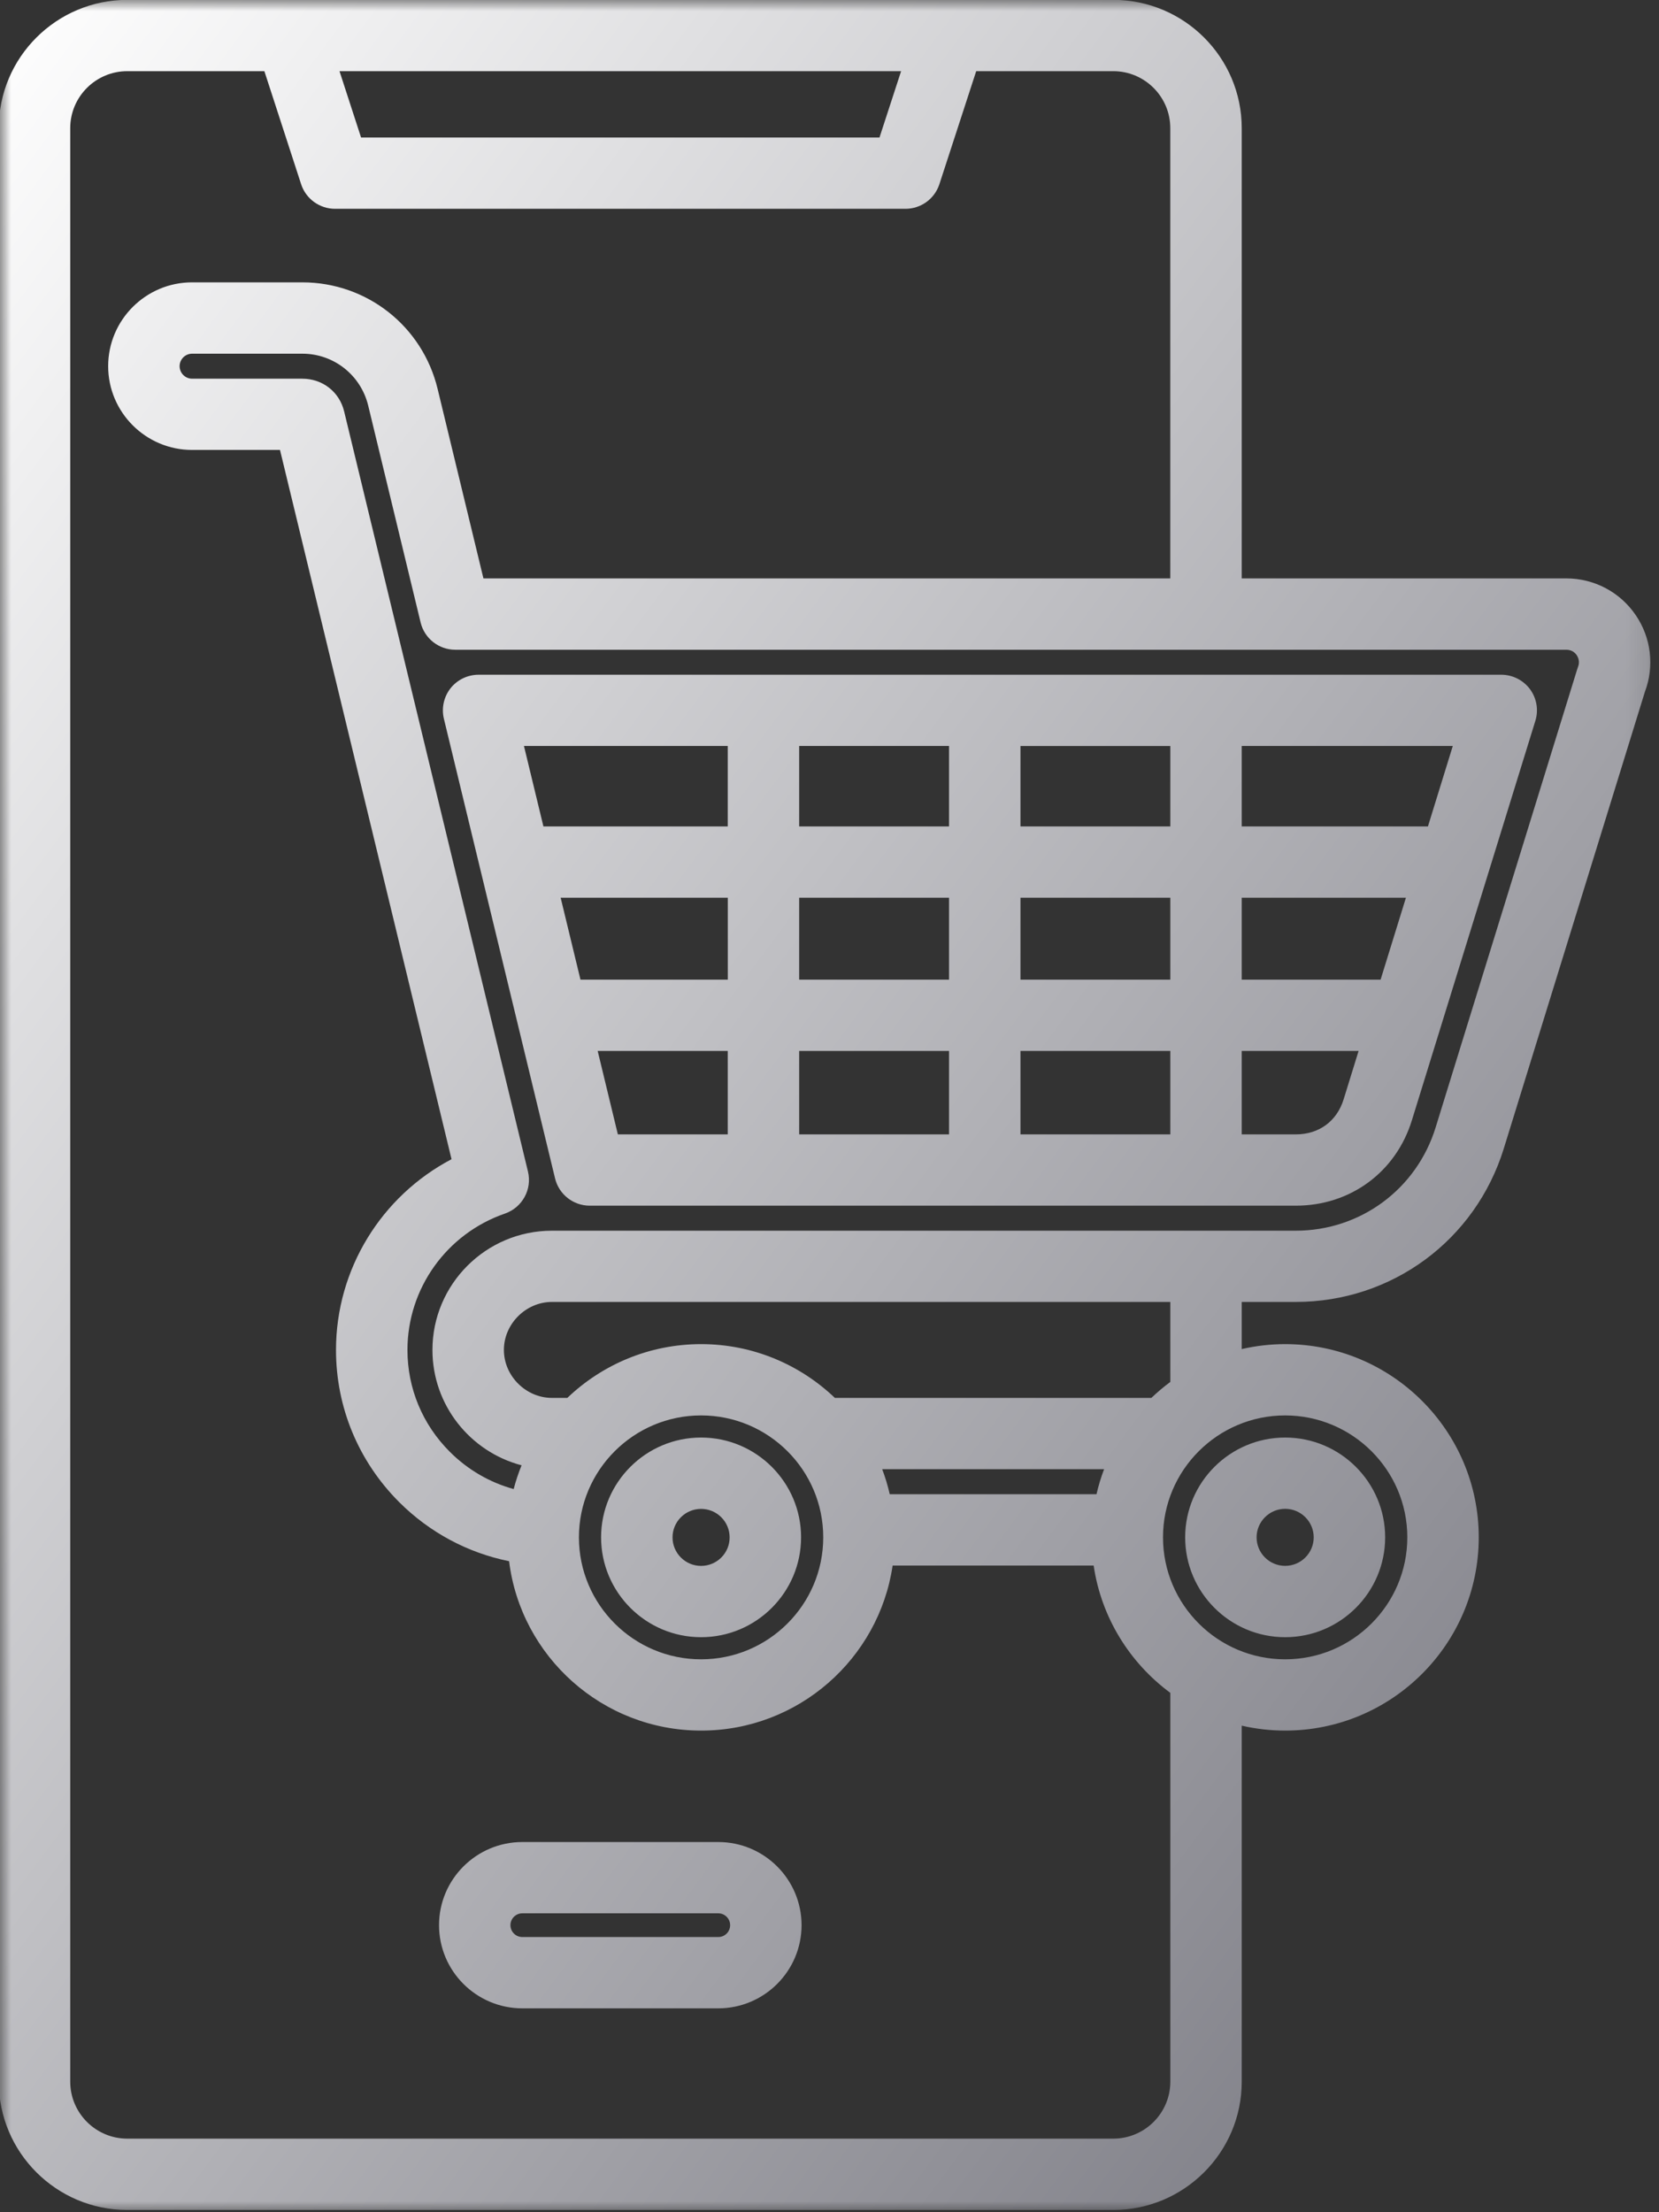 <svg width="75" height="100" viewBox="0 0 75 100" fill="none" xmlns="http://www.w3.org/2000/svg">
<rect x="0" y="0" width="75" height="100" fill="#333333" stroke="none"/>
<mask id="mask0_229_5736" style="mask-type:luminance" maskUnits="userSpaceOnUse" x="0" y="0" width="75" height="100">
<path d="M0 0H74.891V100H0V0Z" fill="white"/>
</mask>
<g mask="url(#mask0_229_5736)">
<path d="M73.949 27.807C73.243 26.767 72.071 26.146 70.812 26.146H56.136V5.792C56.136 2.596 53.531 -0.006 50.327 -0.006H5.754C2.552 -0.006 -0.055 2.594 -0.055 5.792V94.102C-0.055 97.297 2.552 99.899 5.754 99.899H50.327C53.529 99.899 56.136 97.297 56.136 94.102V78.006C56.768 78.15 57.422 78.229 58.099 78.229C62.924 78.229 66.851 74.311 66.851 69.493C66.851 64.677 62.924 60.759 58.099 60.759C57.424 60.759 56.768 60.838 56.136 60.983V58.852H58.578C62.922 58.852 66.702 56.065 67.984 51.915L74.366 31.262C74.8 30.116 74.646 28.83 73.949 27.807ZM40.737 3.217L39.76 6.216H16.323L15.348 3.217H40.737ZM52.908 94.099C52.908 95.519 51.751 96.674 50.327 96.674H5.754C4.333 96.674 3.175 95.519 3.175 94.099V5.792C3.175 4.372 4.333 3.217 5.754 3.217H11.952L13.613 8.326C13.829 8.99 14.45 9.439 15.15 9.439H40.934C41.631 9.439 42.252 8.99 42.468 8.326L44.132 3.217H50.327C51.748 3.217 52.906 4.372 52.906 5.792V26.146H21.855L19.783 17.577C19.097 14.742 16.583 12.763 13.665 12.763H8.684C6.592 12.763 4.89 14.463 4.89 16.552C4.89 18.64 6.592 20.339 8.684 20.339H12.658L20.413 52.4C17.237 54.07 15.19 57.374 15.19 61.023C15.19 63.619 16.208 66.065 18.054 67.909C19.426 69.276 21.148 70.195 23.015 70.572C23.547 74.882 27.237 78.229 31.697 78.229C36.088 78.229 39.733 74.984 40.354 70.768H49.442C49.787 73.12 51.074 75.169 52.908 76.523V94.099ZM49.571 67.543H40.223C40.135 67.157 40.022 66.78 39.882 66.413H49.914C49.774 66.778 49.659 67.157 49.571 67.543ZM37.217 69.493C37.217 72.533 34.741 75.007 31.694 75.007C28.65 75.007 26.172 72.533 26.172 69.493C26.172 66.455 28.65 63.982 31.694 63.982C34.741 63.982 37.217 66.455 37.217 69.493ZM63.622 69.493C63.622 72.533 61.144 75.007 58.099 75.007C55.053 75.007 52.577 72.533 52.577 69.493C52.577 66.455 55.053 63.982 58.099 63.982C61.144 63.984 63.622 66.455 63.622 69.493ZM52.908 62.468C52.606 62.691 52.322 62.932 52.051 63.19H37.743C36.17 61.687 34.039 60.759 31.697 60.759C29.352 60.759 27.219 61.687 25.648 63.19H24.953C23.775 63.19 22.78 62.197 22.78 61.021C22.78 59.845 23.775 58.852 24.953 58.852H52.908V62.468ZM71.34 30.143C71.324 30.181 71.311 30.222 71.299 30.263L64.901 50.967C64.039 53.756 61.498 55.632 58.58 55.632H24.953C21.974 55.632 19.55 58.049 19.55 61.023C19.55 63.522 21.263 65.629 23.579 66.237C23.439 66.584 23.317 66.943 23.222 67.311C22.143 67.013 21.148 66.44 20.338 65.629C19.101 64.395 18.42 62.759 18.42 61.023C18.42 58.247 20.189 55.769 22.827 54.858C23.613 54.584 24.064 53.763 23.868 52.957L15.558 18.597C15.344 17.712 14.583 17.119 13.667 17.119H8.686C8.375 17.119 8.12 16.864 8.12 16.552C8.12 16.241 8.375 15.988 8.686 15.988H13.667C15.086 15.988 16.31 16.952 16.646 18.335L19.015 28.137C19.189 28.861 19.839 29.371 20.584 29.371H70.814C71.074 29.371 71.218 29.525 71.281 29.617C71.331 29.692 71.439 29.895 71.34 30.143ZM67.867 30.5H21.638C21.144 30.5 20.674 30.725 20.367 31.113C20.063 31.502 19.952 32.01 20.067 32.488L25.093 53.267C25.267 53.991 25.917 54.501 26.662 54.501H58.58C61.044 54.501 63.105 52.987 63.829 50.64L69.41 32.585C69.562 32.095 69.471 31.565 69.167 31.152C68.86 30.741 68.377 30.5 67.867 30.5ZM64.554 37.358H56.136V33.72H65.678L64.554 37.358ZM25.346 40.581H32.902V44.284H26.242L25.346 40.581ZM36.129 40.581H42.904V44.284H36.129V40.581ZM42.904 37.358H36.129V33.72H42.904V37.358ZM46.133 33.722H52.908V37.358H46.133V33.722ZM42.904 47.507V51.278H36.129V47.507H42.904ZM46.133 47.507H52.908V51.278H46.133V47.507ZM46.133 44.284V40.581H52.908V44.284H46.133ZM56.136 40.581H63.559L62.414 44.284H56.136V40.581ZM32.9 33.722V37.358H24.567L23.687 33.72H32.9V33.722ZM27.02 47.507H32.9V51.278H27.932L27.02 47.507ZM58.58 51.278H56.136V47.507H61.419L60.744 49.69C60.437 50.685 59.627 51.278 58.58 51.278ZM31.694 64.982C29.203 64.982 27.174 67.006 27.174 69.493C27.174 71.982 29.203 74.007 31.694 74.007C34.188 74.007 36.215 71.982 36.215 69.493C36.215 67.006 34.188 64.982 31.694 64.982ZM31.694 70.784C30.983 70.784 30.404 70.206 30.404 69.495C30.404 68.784 30.983 68.207 31.694 68.207C32.407 68.207 32.985 68.784 32.985 69.495C32.987 70.206 32.407 70.784 31.694 70.784ZM58.099 74.007C60.591 74.007 62.62 71.982 62.62 69.493C62.62 67.006 60.591 64.982 58.099 64.982C55.608 64.982 53.579 67.006 53.579 69.493C53.579 71.982 55.608 74.007 58.099 74.007ZM58.099 68.204C58.812 68.204 59.39 68.784 59.39 69.493C59.39 70.206 58.81 70.782 58.099 70.782C57.386 70.782 56.808 70.204 56.808 69.493C56.808 68.784 57.388 68.204 58.099 68.204ZM32.471 83.266H23.613C21.536 83.266 19.848 84.952 19.848 87.024C19.848 89.098 21.536 90.784 23.613 90.784H32.471C34.547 90.784 36.237 89.098 36.237 87.024C36.237 84.952 34.547 83.266 32.471 83.266ZM32.471 87.561H23.613C23.317 87.561 23.076 87.32 23.076 87.024C23.076 86.728 23.317 86.489 23.613 86.489H32.471C32.769 86.489 33.008 86.731 33.008 87.024C33.008 87.32 32.769 87.561 32.471 87.561Z" fill="url(#paint0_linear_229_5736)"/>
</g>
<defs>
<linearGradient id="paint0_linear_229_5736" x1="-0.055" y1="-0.006" x2="95.758" y2="71.599" gradientUnits="userSpaceOnUse">
<stop stop-color="white"/>
<stop offset="1" stop-color="#71717A"/>
</linearGradient>
</defs>
</svg>
